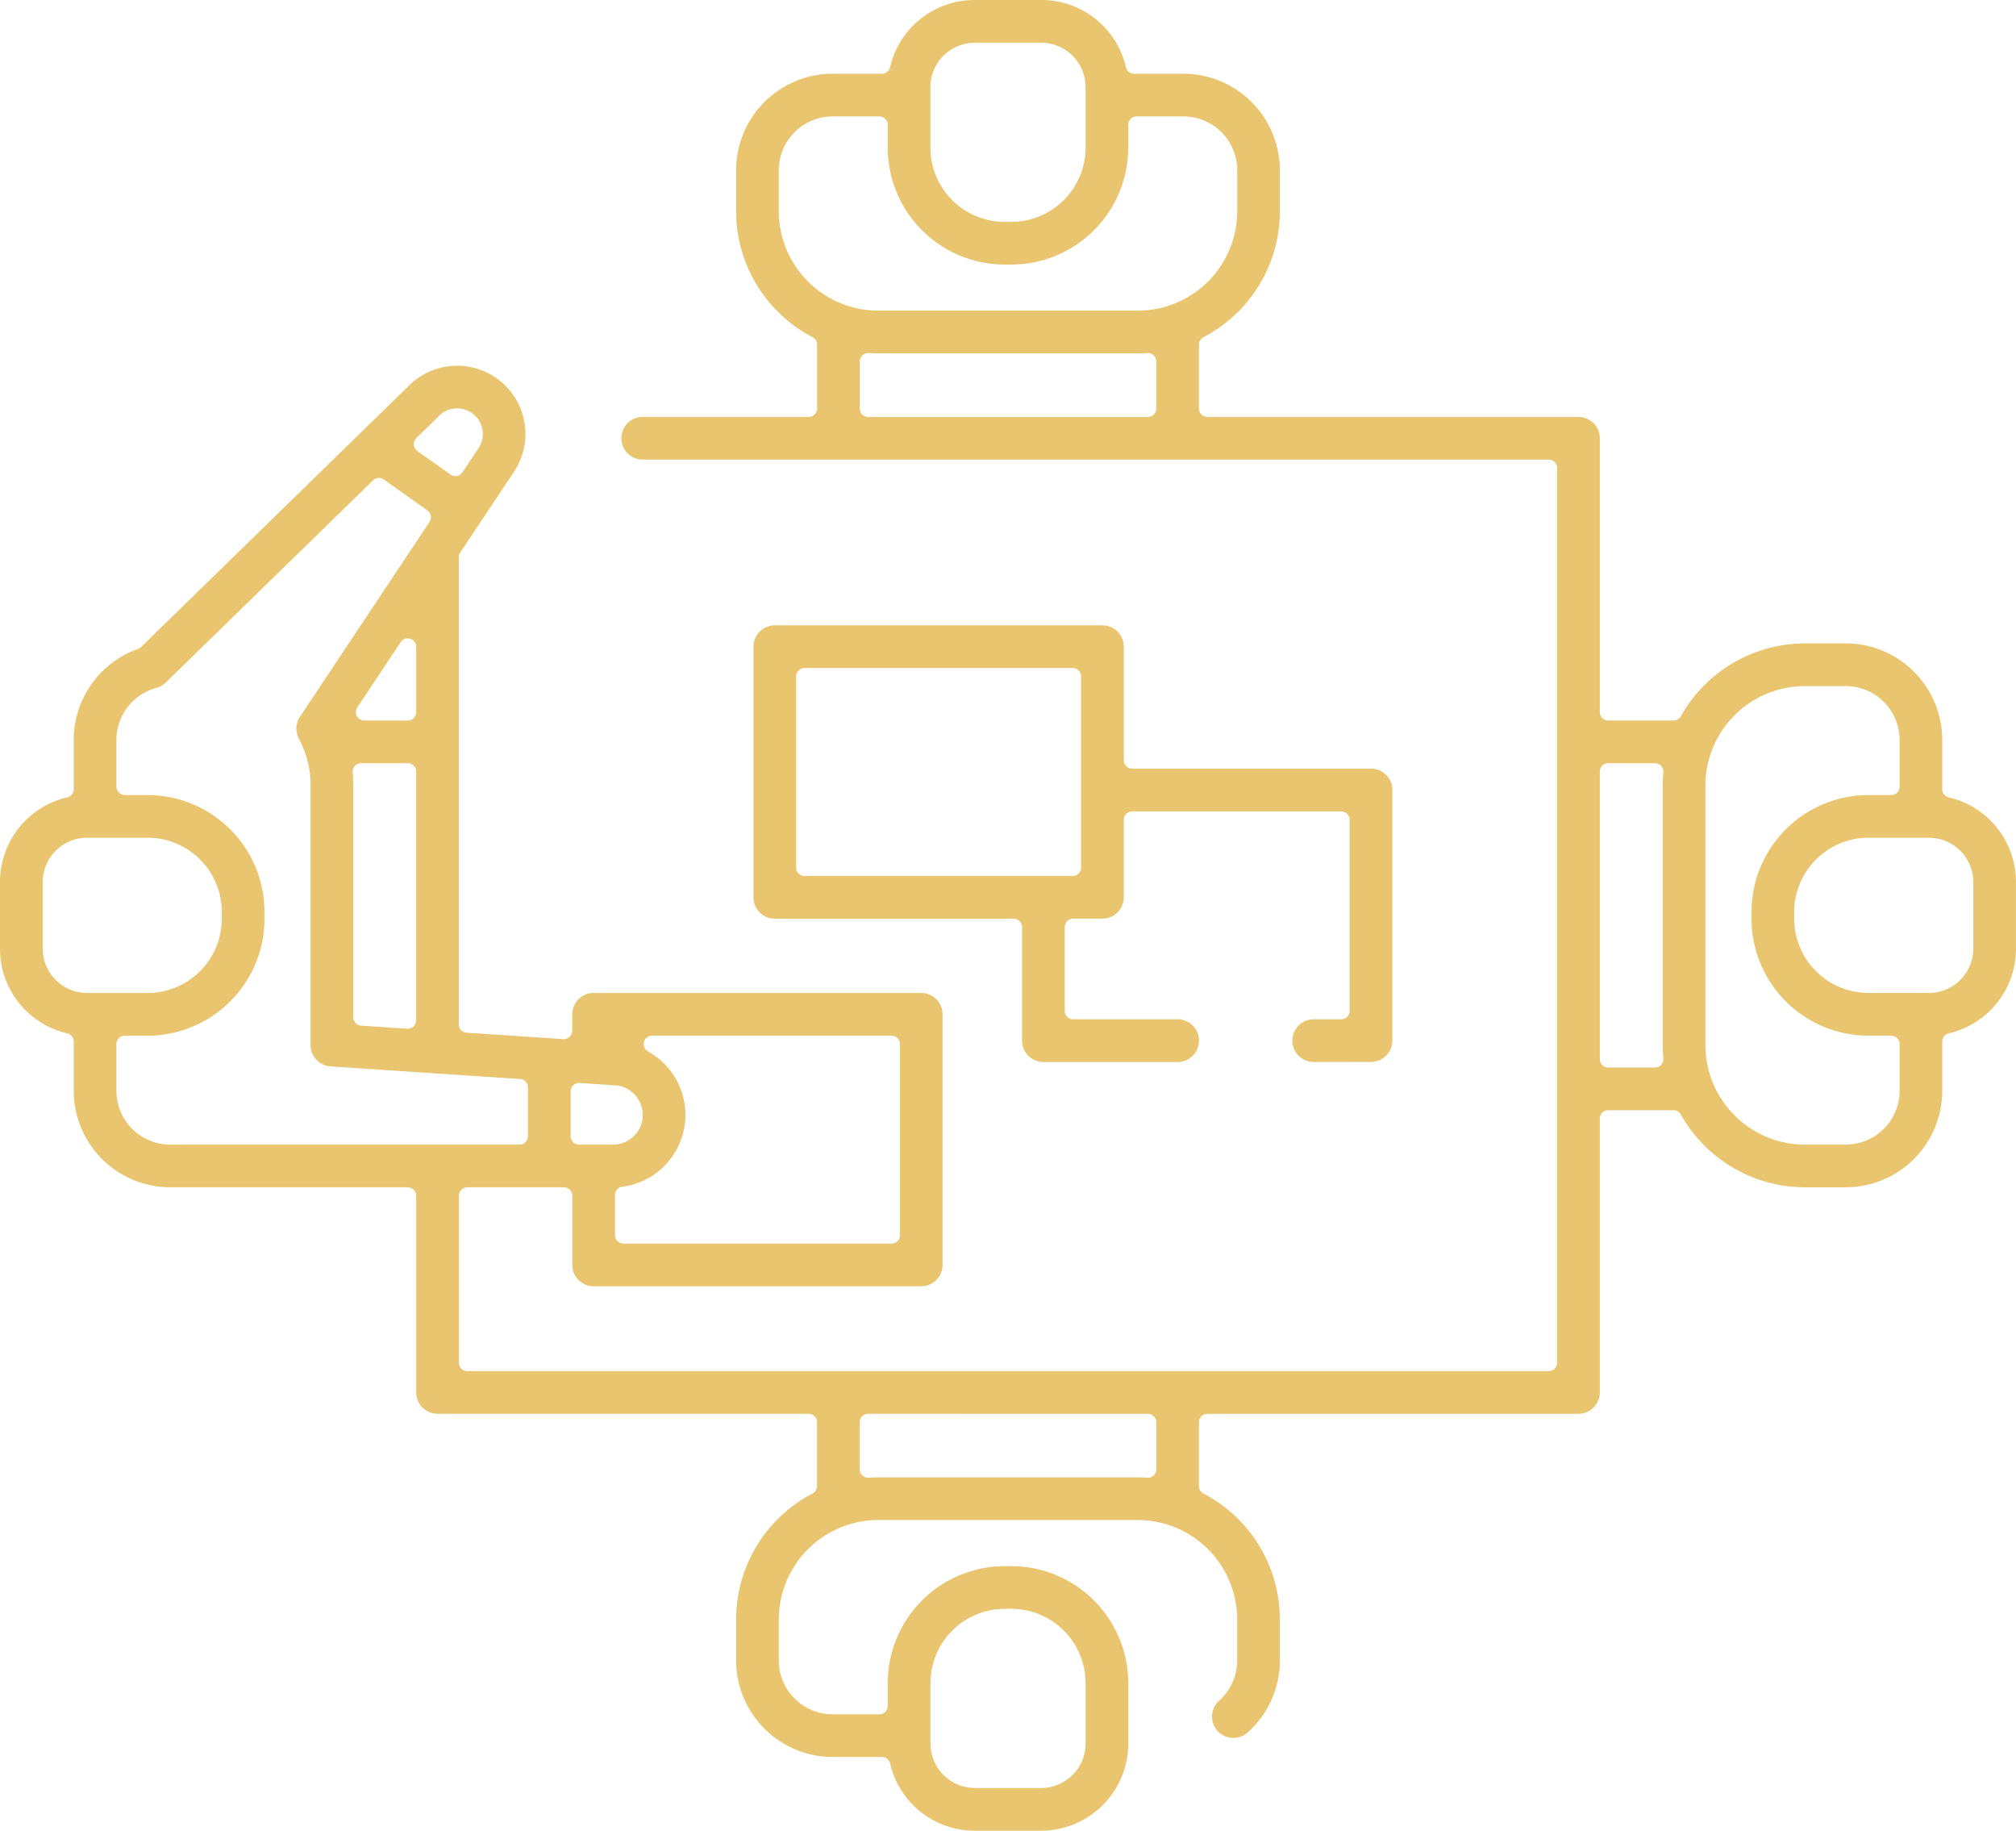 <svg xmlns="http://www.w3.org/2000/svg" xmlns:xlink="http://www.w3.org/1999/xlink" width="165.225" height="150" viewBox="0 0 165.225 150"><defs><clipPath id="a"><rect width="165.225" height="150" fill="#e8c56e"></rect></clipPath></defs><g clip-path="url(#a)"><path d="M79.9,150a7.112,7.112,0,0,1-6.95-5.508.692.692,0,0,0-.674-.534H68.239a7.918,7.918,0,0,1-7.909-7.909V132.7a11.634,11.634,0,0,1,6.263-10.326.692.692,0,0,0,.371-.613v-5.229a.692.692,0,0,0-.692-.692H35.859a1.751,1.751,0,0,1-1.749-1.749V97.974a.692.692,0,0,0-.692-.692H13.951a7.918,7.918,0,0,1-7.908-7.909V85.341a.692.692,0,0,0-.534-.674A7.112,7.112,0,0,1,0,77.717V72.283a7.111,7.111,0,0,1,5.509-6.95.692.692,0,0,0,.534-.674V60.627a7.917,7.917,0,0,1,5.266-7.456.689.689,0,0,0,.253-.157l22-21.461a5.6,5.6,0,0,1,9,1.684v0h0a5.635,5.635,0,0,1,.5,2.319,5.576,5.576,0,0,1-.938,3.1l-4.406,6.619a.7.7,0,0,0-.116.384V83.924a.692.692,0,0,0,.646.691l7.913.527.046,0a.693.693,0,0,0,.692-.692V83.108a1.751,1.751,0,0,1,1.748-1.749H75.5a1.751,1.751,0,0,1,1.749,1.749v20.534a1.75,1.75,0,0,1-1.749,1.749H48.653a1.75,1.75,0,0,1-1.748-1.749V97.974a.692.692,0,0,0-.692-.692H38.3a.692.692,0,0,0-.692.692v13.677a.692.692,0,0,0,.692.692h88.627a.692.692,0,0,0,.692-.692v-73.3a.692.692,0,0,0-.692-.692H52.675a1.749,1.749,0,1,1,0-3.5h13.6a.692.692,0,0,0,.692-.692V28.239a.691.691,0,0,0-.371-.613A11.634,11.634,0,0,1,60.33,17.3v-3.35a7.918,7.918,0,0,1,7.909-7.909h4.033a.691.691,0,0,0,.674-.533A7.112,7.112,0,0,1,79.9,0H85.33a7.112,7.112,0,0,1,6.949,5.508.692.692,0,0,0,.674.533h4.033a7.918,7.918,0,0,1,7.909,7.909V17.3a11.634,11.634,0,0,1-6.263,10.326.691.691,0,0,0-.371.613v5.229a.692.692,0,0,0,.692.692h30.414a1.751,1.751,0,0,1,1.748,1.749V58.344a.692.692,0,0,0,.692.692h5.35a.693.693,0,0,0,.6-.353,11.682,11.682,0,0,1,10.164-5.965h3.35a7.918,7.918,0,0,1,7.908,7.909V64.66a.691.691,0,0,0,.534.673,7.112,7.112,0,0,1,5.508,6.95v5.434a7.111,7.111,0,0,1-5.508,6.95.692.692,0,0,0-.534.674v4.033a7.918,7.918,0,0,1-7.908,7.909h-3.35a11.683,11.683,0,0,1-10.165-5.965.691.691,0,0,0-.6-.353h-5.35a.692.692,0,0,0-.692.692v22.435a1.751,1.751,0,0,1-1.748,1.749H98.953a.692.692,0,0,0-.692.692v5.229a.693.693,0,0,0,.37.613,11.634,11.634,0,0,1,6.263,10.326v3.35a7.919,7.919,0,0,1-2.641,5.9,1.749,1.749,0,1,1-2.33-2.609,4.416,4.416,0,0,0,1.474-3.291V132.7a8.165,8.165,0,0,0-8.156-8.156H71.982a8.165,8.165,0,0,0-8.155,8.156v3.35a4.417,4.417,0,0,0,4.412,4.412h3.825a.692.692,0,0,0,.692-.692v-1.864a9.592,9.592,0,0,1,9.581-9.581h.552a9.592,9.592,0,0,1,9.581,9.581v4.955A7.148,7.148,0,0,1,85.33,150Zm2.441-18.178a6.091,6.091,0,0,0-6.083,6.084v4.955A3.646,3.646,0,0,0,79.9,146.5H85.33a3.646,3.646,0,0,0,3.642-3.642v-4.955a6.091,6.091,0,0,0-6.084-6.084ZM71.153,115.84a.692.692,0,0,0-.692.692v3.854a.691.691,0,0,0,.692.692l.047,0c.3-.02.549-.029.783-.029h21.26c.232,0,.481.01.784.03h.046a.692.692,0,0,0,.692-.692v-3.854a.692.692,0,0,0-.692-.692ZM53.45,84.857a.692.692,0,0,0-.332,1.3,5.934,5.934,0,0,1,1.317,9.388,5.865,5.865,0,0,1-3.429,1.688.692.692,0,0,0-.6.686V101.2a.692.692,0,0,0,.692.692h21.97a.692.692,0,0,0,.692-.692V85.549a.692.692,0,0,0-.692-.692Zm94.475-28.642a8.164,8.164,0,0,0-8.155,8.155V85.63a8.164,8.164,0,0,0,8.155,8.155h3.35a4.416,4.416,0,0,0,4.411-4.412V85.549a.692.692,0,0,0-.692-.692h-1.864a9.592,9.592,0,0,1-9.582-9.581v-.552a9.593,9.593,0,0,1,9.582-9.581h1.864a.692.692,0,0,0,.692-.692V60.627a4.416,4.416,0,0,0-4.411-4.412ZM47.46,88.734a.692.692,0,0,0-.692.692v3.667a.692.692,0,0,0,.692.692h2.778a2.415,2.415,0,0,0,1.721-.711,2.36,2.36,0,0,0,.718-1.692A2.431,2.431,0,0,0,50.4,88.928l-2.892-.193-.046,0M10.232,84.858a.692.692,0,0,0-.692.692v3.824a4.416,4.416,0,0,0,4.411,4.411H42.579a.692.692,0,0,0,.692-.692V89.1a.691.691,0,0,0-.646-.69L27.09,87.376a1.754,1.754,0,0,1-1.633-1.745V64.369a8.068,8.068,0,0,0-.518-2.863l-.012-.029c-.007-.016-.012-.032-.019-.048L24.9,61.4a8.191,8.191,0,0,0-.4-.873,1.744,1.744,0,0,1,.083-1.8L35.2,42.765a.692.692,0,0,0-.176-.948l-3.569-2.528a.691.691,0,0,0-.883.069L13.584,55.927a1.744,1.744,0,0,1-.808.447A4.427,4.427,0,0,0,9.54,60.627V64.45a.692.692,0,0,0,.692.692h1.861a9.606,9.606,0,0,1,9,6.291c.108.3.2.6.28.9a9.578,9.578,0,0,1,.3,2.392v.553a9.575,9.575,0,0,1-.3,2.392c-.078.3-.172.6-.28.9a9.607,9.607,0,0,1-9,6.291ZM131.807,62.533a.692.692,0,0,0-.692.692V86.775a.692.692,0,0,0,.692.692h3.829a.692.692,0,0,0,.689-.755c-.035-.38-.052-.734-.052-1.082V64.37c0-.348.017-.7.052-1.082a.692.692,0,0,0-.689-.755Zm-102.215,0a.692.692,0,0,0-.689.756c.033.358.05.721.05,1.079V83.348a.692.692,0,0,0,.646.69l3.772.251.046,0a.692.692,0,0,0,.692-.692V63.225a.692.692,0,0,0-.692-.692ZM7.141,68.64A3.647,3.647,0,0,0,3.5,72.283v5.434A3.647,3.647,0,0,0,7.141,81.36h4.952a6.084,6.084,0,0,0,6.084-6.084v-.553a6.085,6.085,0,0,0-6.084-6.084Zm145.991,0a6.09,6.09,0,0,0-6.084,6.083v.552a6.09,6.09,0,0,0,6.084,6.083h4.954a3.646,3.646,0,0,0,3.643-3.642V72.283a3.647,3.647,0,0,0-3.643-3.642ZM33.418,52.306a.693.693,0,0,0-.576.309l-3.558,5.346a.692.692,0,0,0,.576,1.075h3.558a.692.692,0,0,0,.692-.692V53a.692.692,0,0,0-.492-.663.705.705,0,0,0-.2-.03m4.04-18.848a2.044,2.044,0,0,0-1.453.6l-1.883,1.837a.692.692,0,0,0,.083,1.06l2.722,1.928a.691.691,0,0,0,.4.128A.735.735,0,0,0,37.453,39a.692.692,0,0,0,.449-.3l1.316-1.977a2.093,2.093,0,0,0,.351-1.166,2.12,2.12,0,0,0-.186-.867A2.089,2.089,0,0,0,37.856,33.5a2.184,2.184,0,0,0-.4-.037m33.7-4.536a.691.691,0,0,0-.692.692v3.854a.692.692,0,0,0,.692.692H94.072a.692.692,0,0,0,.692-.692V29.614a.691.691,0,0,0-.692-.692l-.047,0c-.3.02-.549.03-.783.03H71.982c-.234,0-.483-.01-.783-.03l-.047,0M68.239,9.539a4.417,4.417,0,0,0-4.412,4.412V17.3a8.165,8.165,0,0,0,8.155,8.155h21.26A8.164,8.164,0,0,0,101.4,17.3v-3.35a4.417,4.417,0,0,0-4.412-4.412H93.161a.692.692,0,0,0-.692.692v1.864a9.592,9.592,0,0,1-9.581,9.582h-.552a9.592,9.592,0,0,1-9.581-9.582V10.231a.692.692,0,0,0-.692-.692ZM79.9,3.5A3.646,3.646,0,0,0,76.253,7.14v4.955a6.09,6.09,0,0,0,6.083,6.084h.552a6.091,6.091,0,0,0,6.084-6.084V7.14A3.647,3.647,0,0,0,85.33,3.5Z" fill="#e8c56e"></path><path d="M162.614,132.606a1.749,1.749,0,1,1,0-3.5h2.251a.692.692,0,0,0,.692-.692V112.764a.692.692,0,0,0-.692-.692H147.738a.691.691,0,0,0-.691.692v6.348a1.75,1.75,0,0,1-1.749,1.748h-2.4a.692.692,0,0,0-.692.692v6.864a.692.692,0,0,0,.692.692h8.563a1.749,1.749,0,0,1,0,3.5h-11a1.752,1.752,0,0,1-1.749-1.749v-9.3a.691.691,0,0,0-.691-.692H118.446a1.75,1.75,0,0,1-1.749-1.748V98.578a1.752,1.752,0,0,1,1.749-1.749H145.3a1.751,1.751,0,0,1,1.749,1.749v9.3a.691.691,0,0,0,.691.691h19.568a1.751,1.751,0,0,1,1.749,1.749v20.533a1.75,1.75,0,0,1-1.749,1.749Zm-41.728-32.279a.692.692,0,0,0-.692.692v15.653a.692.692,0,0,0,.692.692h21.97a.692.692,0,0,0,.692-.692V101.019a.692.692,0,0,0-.692-.692Z" transform="translate(-54.945 -45.59)" fill="#e8c56e"></path></g></svg>